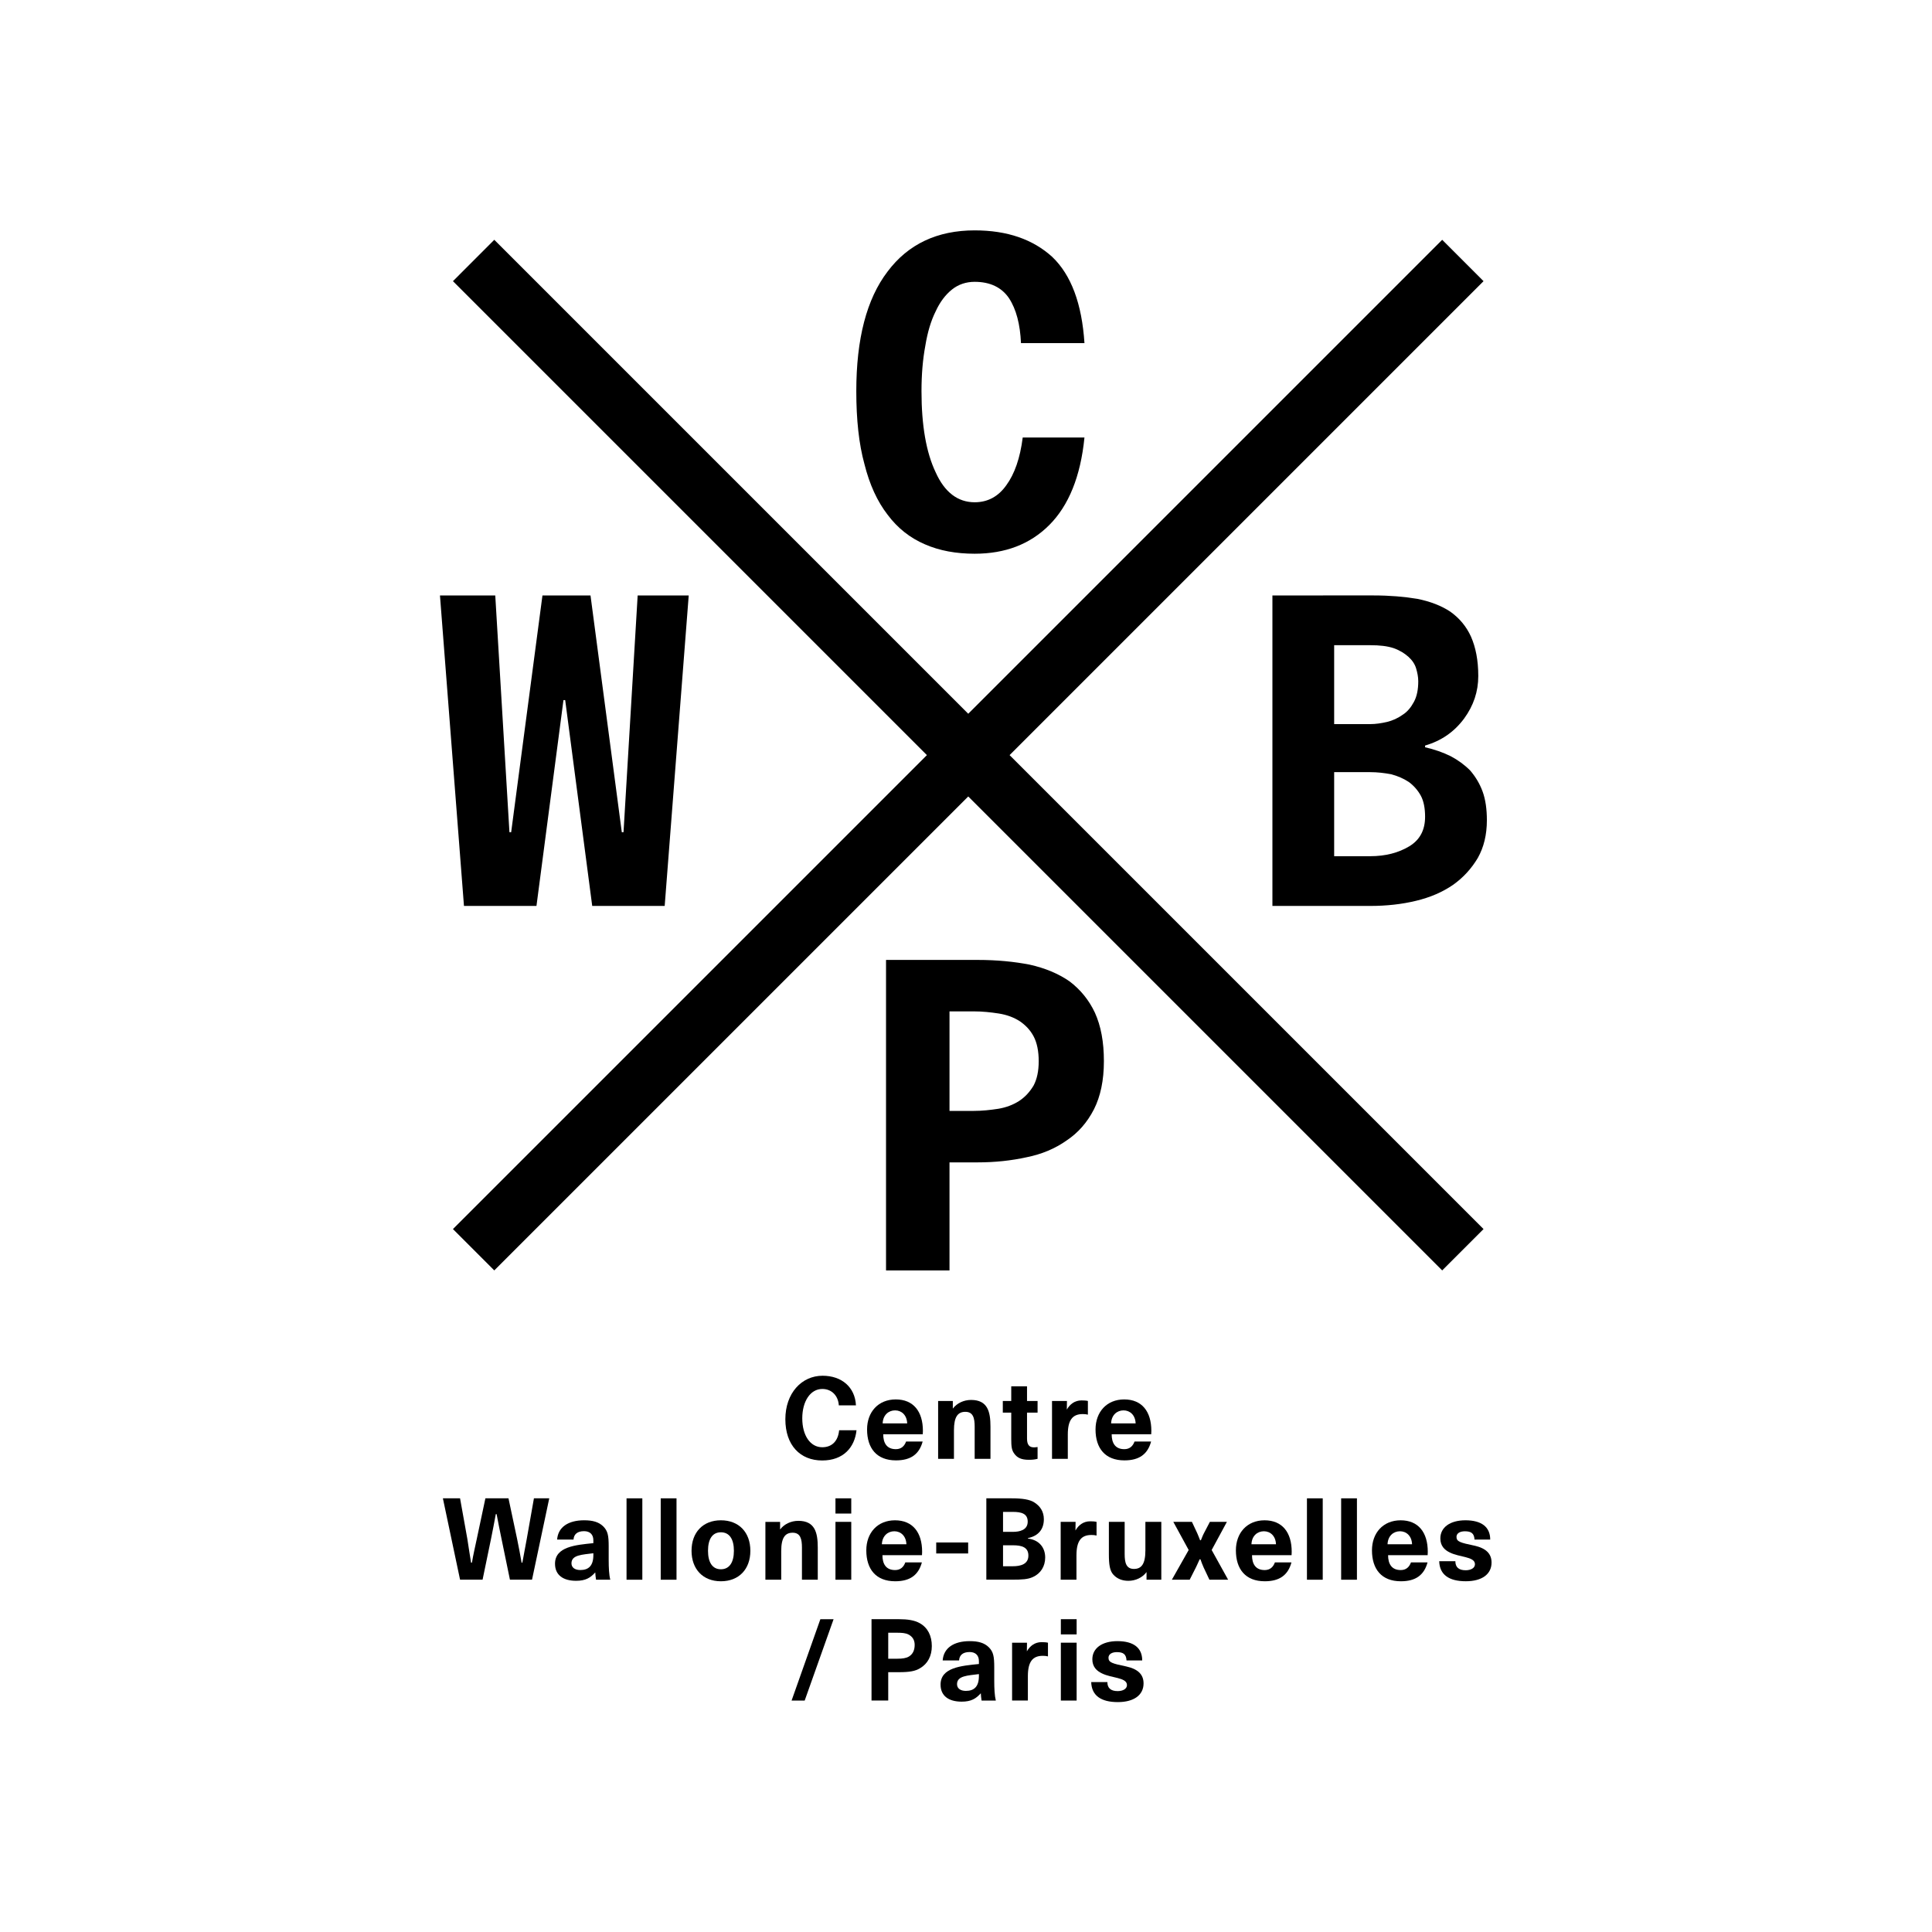 <?xml version="1.0" encoding="UTF-8" standalone="no"?>
<svg
   xmlns:dc="http://purl.org/dc/elements/1.1/"
   xmlns:cc="http://creativecommons.org/ns#"
   xmlns:rdf="http://www.w3.org/1999/02/22-rdf-syntax-ns#"
   xmlns:svg="http://www.w3.org/2000/svg"
   xmlns="http://www.w3.org/2000/svg"
   viewBox="0 0 133.333 133.333"
   height="133.333"
   width="133.333"
   xml:space="preserve"
   id="svg2"
   version="1.1"><defs
     id="defs6" /><g
     transform="matrix(1.333,0,0,-1.333,0,133.333)"
     id="g10"><g
       transform="scale(0.1)"
       id="g12"><path
         id="path14"
         style="fill:#000000;fill-opacity:1;fill-rule:nonzero;stroke:none"
         d="M 746.66,342.52 501.285,587.895 255.902,342.52 234.504,363.926 479.883,609.301 234.504,854.68 255.902,876.098 501.285,630.723 746.66,876.098 768.066,854.68 522.688,609.301 768.066,363.926 746.66,342.52" /><path
         id="path16"
         style="fill:#000000;fill-opacity:1;fill-rule:nonzero;stroke:none"
         d="m 543.254,728.438 c -9.992,-10 -22.871,-14.868 -38.637,-14.868 -9.558,0 -18.207,1.547 -25.762,4.868 -7.769,3.339 -14.21,8.453 -19.324,15.328 -5.328,6.879 -9.32,15.547 -11.988,26.207 -2.879,10.433 -4.215,23.093 -4.215,37.746 0,27.082 5.328,47.734 16.203,61.949 10.66,14.215 25.766,21.309 45.086,21.309 16.875,0 30.196,-4.649 40.18,-13.754 9.781,-9.34 15.332,-24.215 16.656,-44.629 h -32.859 c -0.442,9.761 -2.442,17.535 -6.223,23.297 -3.777,5.562 -9.766,8.449 -17.754,8.449 -4.449,0 -8.445,-1.332 -11.765,-3.996 -3.34,-2.664 -6.219,-6.442 -8.45,-11.328 -2.445,-4.895 -4.214,-10.875 -5.332,-17.754 -1.328,-7.121 -1.984,-14.895 -1.984,-23.543 0,-17.774 2.445,-31.746 7.316,-41.965 4.668,-10.438 11.551,-15.543 20.215,-15.543 6.66,0 12.207,2.879 16.43,8.883 4.207,5.765 7.105,13.976 8.445,24.633 h 31.961 c -2,-20.204 -8.211,-35.289 -18.199,-45.289" /><path
         id="path18"
         style="fill:#000000;fill-opacity:1;fill-rule:nonzero;stroke:none"
         d="m 240.211,531.215 -12.43,160.754 h 28.629 l 7.34,-122.567 h 0.895 l 16.199,122.567 h 24.875 l 16.199,-122.567 h 0.895 l 7.32,122.567 h 26.433 L 344.125,531.215 h -37.516 l -13.996,106.578 h -0.89 L 277.742,531.215 h -37.531" /><path
         id="path20"
         style="fill:#000000;fill-opacity:1;fill-rule:nonzero;stroke:none"
         d="m 711.16,691.973 c 8.442,0 15.988,-0.657 22.649,-1.77 6.66,-1.332 12.441,-3.558 17.097,-6.656 4.668,-3.344 8.227,-7.555 10.657,-12.887 2.441,-5.547 3.781,-12.222 3.781,-20.433 0,-7.997 -2.453,-15.309 -7.317,-21.969 -5.117,-6.903 -11.777,-11.547 -20.222,-13.996 v -0.895 c 4.89,-1.109 9.324,-2.664 13.316,-4.652 3.781,-2.004 7.121,-4.453 10,-7.332 2.668,-3.106 4.895,-6.66 6.445,-10.879 1.555,-4.215 2.231,-9.32 2.231,-14.867 0,-7.555 -1.574,-13.996 -4.68,-19.543 -3.32,-5.567 -7.551,-10.219 -12.883,-13.992 -5.546,-3.782 -11.765,-6.45 -19.082,-8.215 -7.332,-1.785 -15.332,-2.664 -23.757,-2.664 h -50.633 v 160.75 z m 6.887,-65.504 c 2.883,0.676 5.781,2.008 8.223,3.773 2.429,1.555 4.218,3.781 5.773,6.66 1.551,2.887 2.227,6.442 2.227,10.661 0,2.226 -0.461,4.449 -1.118,6.66 -0.672,2.222 -2.007,4.215 -3.992,6.004 -2.012,1.765 -4.453,3.32 -7.558,4.429 -3.34,1.114 -7.332,1.555 -12.207,1.555 H 690.73 v -40.856 h 18.665 c 2.878,0 5.773,0.458 8.652,1.114 m 11.543,-64.395 c 5.547,3.34 8.215,8.453 8.215,15.328 0,4.219 -0.657,7.993 -2.207,10.879 -1.567,2.879 -3.782,5.328 -6.223,7.114 -2.664,1.769 -5.781,3.101 -9.102,3.996 -3.562,0.66 -7.121,1.093 -10.878,1.093 H 690.73 v -43.515 h 18.665 c 7.988,0 14.66,1.785 20.195,5.105" /><path
         id="path22"
         style="fill:#000000;fill-opacity:1;fill-rule:nonzero;stroke:none"
         d="m 533.105,500.82 c 8,-1.789 14.875,-4.652 20.657,-8.664 5.547,-4.218 9.976,-9.551 13.101,-16.211 3.11,-6.875 4.653,-15.086 4.653,-25.086 0,-9.992 -1.77,-18.203 -5.11,-24.863 -3.535,-6.887 -8.203,-12.207 -14.187,-16.199 -6.008,-4.238 -12.895,-7.121 -20.656,-8.676 -8,-1.766 -16.446,-2.664 -25.333,-2.664 H 491.582 V 342.52 h -32.859 v 160.746 h 47.507 c 10,0 18.887,-0.895 26.875,-2.446 m -16.203,-74.609 c 3.996,0.676 7.539,2.012 10.657,3.992 3.105,2.016 5.546,4.68 7.539,8 1.789,3.34 2.668,7.551 2.668,12.656 0,5.118 -0.879,9.551 -2.668,12.891 -1.77,3.32 -4.207,5.762 -7.102,7.766 -3.094,1.992 -6.656,3.328 -10.867,4.004 -4.219,0.652 -8.445,1.113 -13.106,1.113 h -12.441 v -51.535 h 12.441 c 4.434,0 8.653,0.461 12.879,1.113" /><path
         id="path24"
         style="fill:#000000;fill-opacity:1;fill-rule:nonzero;stroke:none"
         d="m 406.598,265.469 c 0,13.469 8.414,22.519 19.265,22.519 9.93,0 16.828,-5.925 17.282,-15.332 h -8.868 c -0.293,4.934 -3.648,8.489 -8.539,8.489 -6.203,0 -10.383,-6.387 -10.383,-15.215 0,-8.821 4.125,-14.961 10.329,-14.961 5.293,0 8.246,3.484 8.757,8.804 h 8.997 c -0.934,-8.867 -6.79,-15.652 -17.754,-15.652 -11.368,0 -19.086,7.832 -19.086,21.348" /><path
         id="path26"
         style="fill:#000000;fill-opacity:1;fill-rule:nonzero;stroke:none"
         d="m 448.906,260.188 c 0,8.992 5.746,15.542 14.856,15.542 9.16,0 14.047,-6.257 14.047,-16.289 0,-0.293 0,-0.875 -0.075,-1.753 h -20.468 c 0,-4.395 1.734,-7.715 6.547,-7.715 2.792,0 4.414,1.57 5.292,3.953 h 8.575 c -1.785,-6.563 -6.149,-9.754 -13.813,-9.754 -9.98,0 -14.961,6.277 -14.961,16.016 m 14.508,9.871 c -3.359,0 -6.273,-2.391 -6.441,-6.731 h 12.699 c -0.164,4.34 -2.957,6.731 -6.258,6.731" /><path
         id="path28"
         style="fill:#000000;fill-opacity:1;fill-rule:nonzero;stroke:none"
         d="m 493.301,274.934 v -3.95 c 2.152,2.832 5.691,4.477 9.453,4.477 8.594,0 10.039,-6.098 10.039,-13.82 V 244.98 h -8.18 v 16.614 c 0,4.39 -0.746,7.715 -4.816,7.715 -3.891,0 -5.91,-2.551 -5.91,-9.524 V 244.98 h -8.196 v 29.954 h 7.61" /><path
         id="path30"
         style="fill:#000000;fill-opacity:1;fill-rule:nonzero;stroke:none"
         d="m 524.988,247.832 c -1.172,1.68 -1.441,3.406 -1.441,7.422 v 13.633 h -4.367 v 6.047 h 4.367 v 7.586 h 8.172 v -7.586 h 5.461 v -6.047 h -5.461 v -13.465 c 0,-3.227 1.219,-4.504 3.547,-4.504 0.398,0 0.925,0 1.914,0.168 v -6.106 c -1.575,-0.402 -2.746,-0.507 -4.535,-0.507 -3.883,0 -6.09,1.047 -7.657,3.359" /><path
         id="path32"
         style="fill:#000000;fill-opacity:1;fill-rule:nonzero;stroke:none"
         d="m 552.383,274.934 -0.059,-4.473 c 1.571,2.793 4.121,4.754 7.586,4.754 0.942,0 2.453,-0.047 3.32,-0.281 v -7.082 c -0.867,0.234 -1.746,0.293 -2.671,0.293 -5.278,0 -7.727,-3.086 -7.727,-10.567 V 244.98 h -8.176 v 29.954 h 7.727" /><path
         id="path34"
         style="fill:#000000;fill-opacity:1;fill-rule:nonzero;stroke:none"
         d="m 567.188,260.188 c 0,8.992 5.742,15.542 14.855,15.542 9.156,0 14.043,-6.257 14.043,-16.289 0,-0.293 0,-0.875 -0.07,-1.753 h -20.469 c 0,-4.395 1.726,-7.715 6.543,-7.715 2.793,0 4.414,1.57 5.293,3.953 h 8.574 c -1.785,-6.563 -6.144,-9.754 -13.809,-9.754 -9.98,0 -14.96,6.277 -14.96,16.016 m 14.5,9.871 c -3.368,0 -6.266,-2.391 -6.434,-6.731 h 12.695 c -0.168,4.34 -2.961,6.731 -6.261,6.731" /><path
         id="path36"
         style="fill:#000000;fill-opacity:1;fill-rule:nonzero;stroke:none"
         d="m 238.184,224.523 3.781,-21.054 c 0.746,-4.477 1.144,-7.856 1.914,-12.246 h 0.457 c 0.746,4.468 1.566,7.769 2.5,12.246 l 4.469,21.054 h 11.953 l 4.469,-21.054 c 0.91,-4.477 1.55,-7.778 2.316,-12.246 h 0.402 c 0.746,4.468 1.512,7.832 2.266,12.246 l 3.719,21.054 h 7.933 l -8.918,-42.113 h -11.441 l -4.34,21.059 c -0.934,4.578 -1.699,8.23 -2.555,12.879 h -0.421 c -0.86,-4.649 -1.551,-8.301 -2.485,-12.879 l -4.359,-21.059 h -11.66 l -8.887,42.113 h 8.887" /><path
         id="path38"
         style="fill:#000000;fill-opacity:1;fill-rule:nonzero;stroke:none"
         d="m 287.344,190.645 c 0,8.867 10.676,9.738 19.851,10.671 v 1.516 c 0,3.008 -1.804,4.688 -4.816,4.688 -3.484,0 -5.289,-1.622 -5.453,-4.344 h -8.485 c 0.473,6.441 5.747,9.976 13.997,9.976 4.394,0 7.535,-0.867 9.851,-3.132 2.391,-2.372 2.844,-4.766 2.844,-10.379 v -6.914 c 0,-4.18 0.183,-7.832 0.824,-10.332 h -7.371 c -0.242,1.406 -0.348,2.625 -0.402,3.777 -2.5,-2.793 -5,-4.348 -9.926,-4.348 -6.68,0 -10.914,2.961 -10.914,8.821 m 19.851,4.46 v 0.989 c -5.746,-0.762 -11.332,-0.821 -11.332,-5.215 0,-2.266 1.867,-3.484 4.602,-3.484 4.34,0 6.73,2.312 6.73,7.71" /><path
         id="path40"
         style="fill:#000000;fill-opacity:1;fill-rule:nonzero;stroke:none"
         d="m 324.375,182.383 h 8.176 v 42.14 h -8.176 v -42.14" /><path
         id="path42"
         style="fill:#000000;fill-opacity:1;fill-rule:nonzero;stroke:none"
         d="m 342.074,182.383 h 8.176 v 42.14 h -8.176 v -42.14" /><path
         id="path44"
         style="fill:#000000;fill-opacity:1;fill-rule:nonzero;stroke:none"
         d="m 358.031,197.363 c 0,9.532 5.91,15.789 15.196,15.789 9.347,0 15.253,-6.257 15.253,-15.789 0,-9.519 -5.906,-15.781 -15.253,-15.781 -9.286,0 -15.196,6.262 -15.196,15.781 m 21.93,0 c 0,6.043 -2.316,9.578 -6.734,9.578 -4.414,0 -6.672,-3.535 -6.672,-9.578 0,-5.965 2.258,-9.57 6.672,-9.57 4.418,0 6.734,3.605 6.734,9.57" /><path
         id="path46"
         style="fill:#000000;fill-opacity:1;fill-rule:nonzero;stroke:none"
         d="m 403.879,212.336 v -3.938 c 2.144,2.832 5.687,4.473 9.445,4.473 8.594,0 10.055,-6.094 10.055,-13.816 v -16.66 h -8.191 v 16.609 c 0,4.394 -0.75,7.715 -4.817,7.715 -3.887,0 -5.914,-2.559 -5.914,-9.524 v -14.8 h -8.191 v 29.941 h 7.613" /><path
         id="path48"
         style="fill:#000000;fill-opacity:1;fill-rule:nonzero;stroke:none"
         d="m 432.543,216.641 h 8.176 v 7.882 h -8.176 z m 0,-34.258 h 8.176 v 29.961 h -8.176 v -29.961" /><path
         id="path50"
         style="fill:#000000;fill-opacity:1;fill-rule:nonzero;stroke:none"
         d="m 448.508,197.598 c 0,8.996 5.746,15.547 14.851,15.547 9.161,0 14.047,-6.258 14.047,-16.29 0,-0.292 0,-0.878 -0.07,-1.757 h -20.477 c 0,-4.395 1.735,-7.715 6.555,-7.715 2.793,0 4.414,1.57 5.293,3.957 h 8.574 c -1.789,-6.567 -6.148,-9.758 -13.812,-9.758 -9.985,0 -14.961,6.27 -14.961,16.016 m 14.504,9.875 c -3.36,0 -6.258,-2.395 -6.446,-6.731 h 12.704 c -0.165,4.336 -2.957,6.731 -6.258,6.731" /><path
         id="path52"
         style="fill:#000000;fill-opacity:1;fill-rule:nonzero;stroke:none"
         d="m 484.707,195.977 h 16.531 v 5.695 h -16.531 v -5.695" /><path
         id="path54"
         style="fill:#000000;fill-opacity:1;fill-rule:nonzero;stroke:none"
         d="m 523.828,224.523 c 5.613,0 9.18,-0.636 11.438,-1.972 3.297,-2.024 5.164,-4.922 5.164,-8.867 0,-5.11 -2.735,-8.594 -8.25,-9.758 v -0.227 c 5.808,-0.711 8.941,-4.644 8.941,-9.812 0,-4.641 -2.391,-8.301 -6.324,-10.086 -2.617,-1.223 -5.567,-1.391 -10.969,-1.391 h -13.176 v 42.113 z m 8.242,-12.062 c 0,4.18 -3.32,5.039 -7.656,5.039 h -5.117 v -10.332 h 5.117 c 3.406,0 7.656,0.879 7.656,5.293 m 0.352,-17.59 c 0,4.359 -3.43,5.344 -8.008,5.344 h -5.117 v -10.852 h 5.117 c 3.938,0 8.008,1.035 8.008,5.508" /><path
         id="path56"
         style="fill:#000000;fill-opacity:1;fill-rule:nonzero;stroke:none"
         d="m 556.855,212.336 -0.058,-4.465 c 1.57,2.793 4.133,4.758 7.598,4.758 0.925,0 2.441,-0.051 3.32,-0.293 v -7.07 c -0.879,0.23 -1.758,0.281 -2.688,0.281 -5.269,0 -7.714,-3.074 -7.714,-10.559 v -12.593 h -8.172 v 29.941 h 7.714" /><path
         id="path58"
         style="fill:#000000;fill-opacity:1;fill-rule:nonzero;stroke:none"
         d="m 576.406,185.012 c -1.855,2.031 -2.312,5.269 -2.312,10.625 v 16.707 h 8.172 v -16.66 c 0,-4.414 0.754,-7.715 4.812,-7.715 3.891,0 5.918,2.558 5.918,9.582 v 14.793 h 8.242 v -29.942 h -7.652 v 3.946 c -2.082,-2.852 -5.688,-4.532 -9.406,-4.532 -2.95,0 -5.742,0.938 -7.774,3.196" /><path
         id="path60"
         style="fill:#000000;fill-opacity:1;fill-rule:nonzero;stroke:none"
         d="m 607.461,212.336 h 9.629 l 2.723,-5.805 c 0.531,-1.09 0.988,-2.5 1.515,-3.718 h 0.402 c 0.528,1.218 0.985,2.558 1.622,3.718 l 3.027,5.805 h 8.816 l -7.882,-14.563 8.515,-15.378 h -9.683 l -3.008,6.382 c -0.532,1.157 -1.172,2.856 -1.633,4.184 h -0.418 c -0.637,-1.328 -1.145,-2.668 -1.84,-4.016 l -3.316,-6.55 h -9.219 l 8.699,15.378 -7.949,14.563" /><path
         id="path62"
         style="fill:#000000;fill-opacity:1;fill-rule:nonzero;stroke:none"
         d="m 639.855,197.598 c 0,8.996 5.743,15.547 14.84,15.547 9.16,0 14.055,-6.258 14.055,-16.29 0,-0.292 0,-0.878 -0.066,-1.757 h -20.481 c 0,-4.395 1.738,-7.715 6.555,-7.715 2.793,0 4.414,1.57 5.293,3.957 h 8.57 c -1.785,-6.567 -6.148,-9.758 -13.808,-9.758 -9.977,0 -14.958,6.27 -14.958,16.016 m 14.5,9.875 c -3.378,0 -6.281,-2.395 -6.445,-6.731 h 12.703 c -0.164,4.336 -2.957,6.731 -6.258,6.731" /><path
         id="path64"
         style="fill:#000000;fill-opacity:1;fill-rule:nonzero;stroke:none"
         d="m 676.641,182.383 h 8.172 v 42.14 h -8.172 v -42.14" /><path
         id="path66"
         style="fill:#000000;fill-opacity:1;fill-rule:nonzero;stroke:none"
         d="m 694.348,182.383 h 8.172 v 42.14 h -8.172 v -42.14" /><path
         id="path68"
         style="fill:#000000;fill-opacity:1;fill-rule:nonzero;stroke:none"
         d="m 710.305,197.598 c 0,8.996 5.742,15.547 14.851,15.547 9.16,0 14.043,-6.258 14.043,-16.29 0,-0.292 0,-0.878 -0.066,-1.757 h -20.481 c 0,-4.395 1.739,-7.715 6.551,-7.715 2.793,0 4.414,1.57 5.293,3.957 h 8.574 c -1.785,-6.567 -6.14,-9.758 -13.804,-9.758 -9.985,0 -14.961,6.27 -14.961,16.016 m 14.5,9.875 c -3.367,0 -6.282,-2.395 -6.438,-6.731 h 12.696 c -0.165,4.336 -2.958,6.731 -6.258,6.731" /><path
         id="path70"
         style="fill:#000000;fill-opacity:1;fill-rule:nonzero;stroke:none"
         d="m 745.117,191.973 h 8.36 c 0,-3.133 1.804,-4.688 5.332,-4.688 2.785,0 4.812,1.199 4.812,3.113 0,2.102 -2.137,2.961 -4.871,3.672 -2.48,0.637 -5.566,1.157 -8.066,2.375 -2.774,1.328 -4.981,3.426 -4.981,7.317 0,5.73 5.039,9.39 12.988,9.39 8.301,0 12.832,-3.425 12.832,-9.976 h -8.125 c -0.175,3.25 -1.75,4.285 -5,4.285 -2.605,0 -4.335,-1.094 -4.335,-2.898 0,-2.5 2.023,-3.008 9.207,-4.524 6.093,-1.34 8.949,-4.18 8.949,-8.762 0,-6.043 -4.985,-9.683 -13.34,-9.683 -8.652,0 -13.574,3.355 -13.762,10.379" /><path
         id="path72"
         style="fill:#000000;fill-opacity:1;fill-rule:nonzero;stroke:none"
         d="M 424.727,161.941 409.82,119.816 h 6.785 l 14.961,42.125 h -6.839" /><path
         id="path74"
         style="fill:#000000;fill-opacity:1;fill-rule:nonzero;stroke:none"
         d="m 465.371,161.953 c 4.469,0 8.113,-0.527 10.856,-2.098 4.105,-2.316 6.199,-6.496 6.199,-11.828 0,-5.105 -2.094,-9.101 -6.039,-11.433 -2.555,-1.574 -5.563,-2.082 -11.074,-2.082 h -5.454 v -14.668 h -8.648 v 42.109 z m 5.215,-19.324 c 1.973,1.226 2.961,3.191 2.961,6.043 0,2.48 -1.102,4.289 -3.309,5.398 -1.386,0.696 -3.3,0.864 -5.566,0.864 h -4.813 v -13.45 h 4.707 c 2.606,0 4.579,0.274 6.02,1.145" /><path
         id="path76"
         style="fill:#000000;fill-opacity:1;fill-rule:nonzero;stroke:none"
         d="m 486.957,128.074 c 0,8.867 10.676,9.739 19.852,10.676 v 1.516 c 0,3.007 -1.809,4.683 -4.817,4.683 -3.484,0 -5.289,-1.621 -5.453,-4.344 h -8.488 c 0.472,6.446 5.75,9.981 13.996,9.981 4.398,0 7.531,-0.867 9.855,-3.137 2.383,-2.371 2.844,-4.761 2.844,-10.379 v -6.914 c 0,-4.179 0.188,-7.832 0.82,-10.332 h -7.375 c -0.23,1.406 -0.339,2.625 -0.398,3.781 -2.5,-2.792 -4.996,-4.347 -9.922,-4.347 -6.68,0 -10.914,2.961 -10.914,8.816 m 19.852,4.465 v 0.984 c -5.75,-0.757 -11.329,-0.82 -11.329,-5.21 0,-2.266 1.86,-3.489 4.598,-3.489 4.34,0 6.731,2.317 6.731,7.715" /><path
         id="path78"
         style="fill:#000000;fill-opacity:1;fill-rule:nonzero;stroke:none"
         d="m 531.699,149.773 -0.058,-4.468 c 1.574,2.793 4.129,4.761 7.597,4.761 0.93,0 2.442,-0.054 3.321,-0.293 v -7.078 c -0.879,0.235 -1.758,0.293 -2.688,0.293 -5.269,0 -7.715,-3.086 -7.715,-10.566 v -12.586 h -8.172 v 29.937 h 7.715" /><path
         id="path80"
         style="fill:#000000;fill-opacity:1;fill-rule:nonzero;stroke:none"
         d="m 549.23,154.07 h 8.172 v 7.883 h -8.172 z m 0,-34.246 h 8.172 v 29.961 h -8.172 v -29.961" /><path
         id="path82"
         style="fill:#000000;fill-opacity:1;fill-rule:nonzero;stroke:none"
         d="m 564.949,129.402 h 8.364 c 0,-3.132 1.804,-4.683 5.332,-4.683 2.781,0 4.812,1.199 4.812,3.113 0,2.102 -2.141,2.961 -4.871,3.672 -2.481,0.637 -5.566,1.144 -8.066,2.375 -2.778,1.324 -4.985,3.426 -4.985,7.312 0,5.735 5.039,9.395 12.988,9.395 8.313,0 12.832,-3.43 12.832,-9.981 h -8.125 c -0.171,3.25 -1.746,4.29 -5,4.29 -2.605,0 -4.335,-1.094 -4.335,-2.903 0,-2.5 2.023,-3.008 9.21,-4.519 6.094,-1.34 8.946,-4.18 8.946,-8.762 0,-6.043 -4.981,-9.688 -13.34,-9.688 -8.652,0 -13.574,3.36 -13.762,10.379" /></g></g></svg>